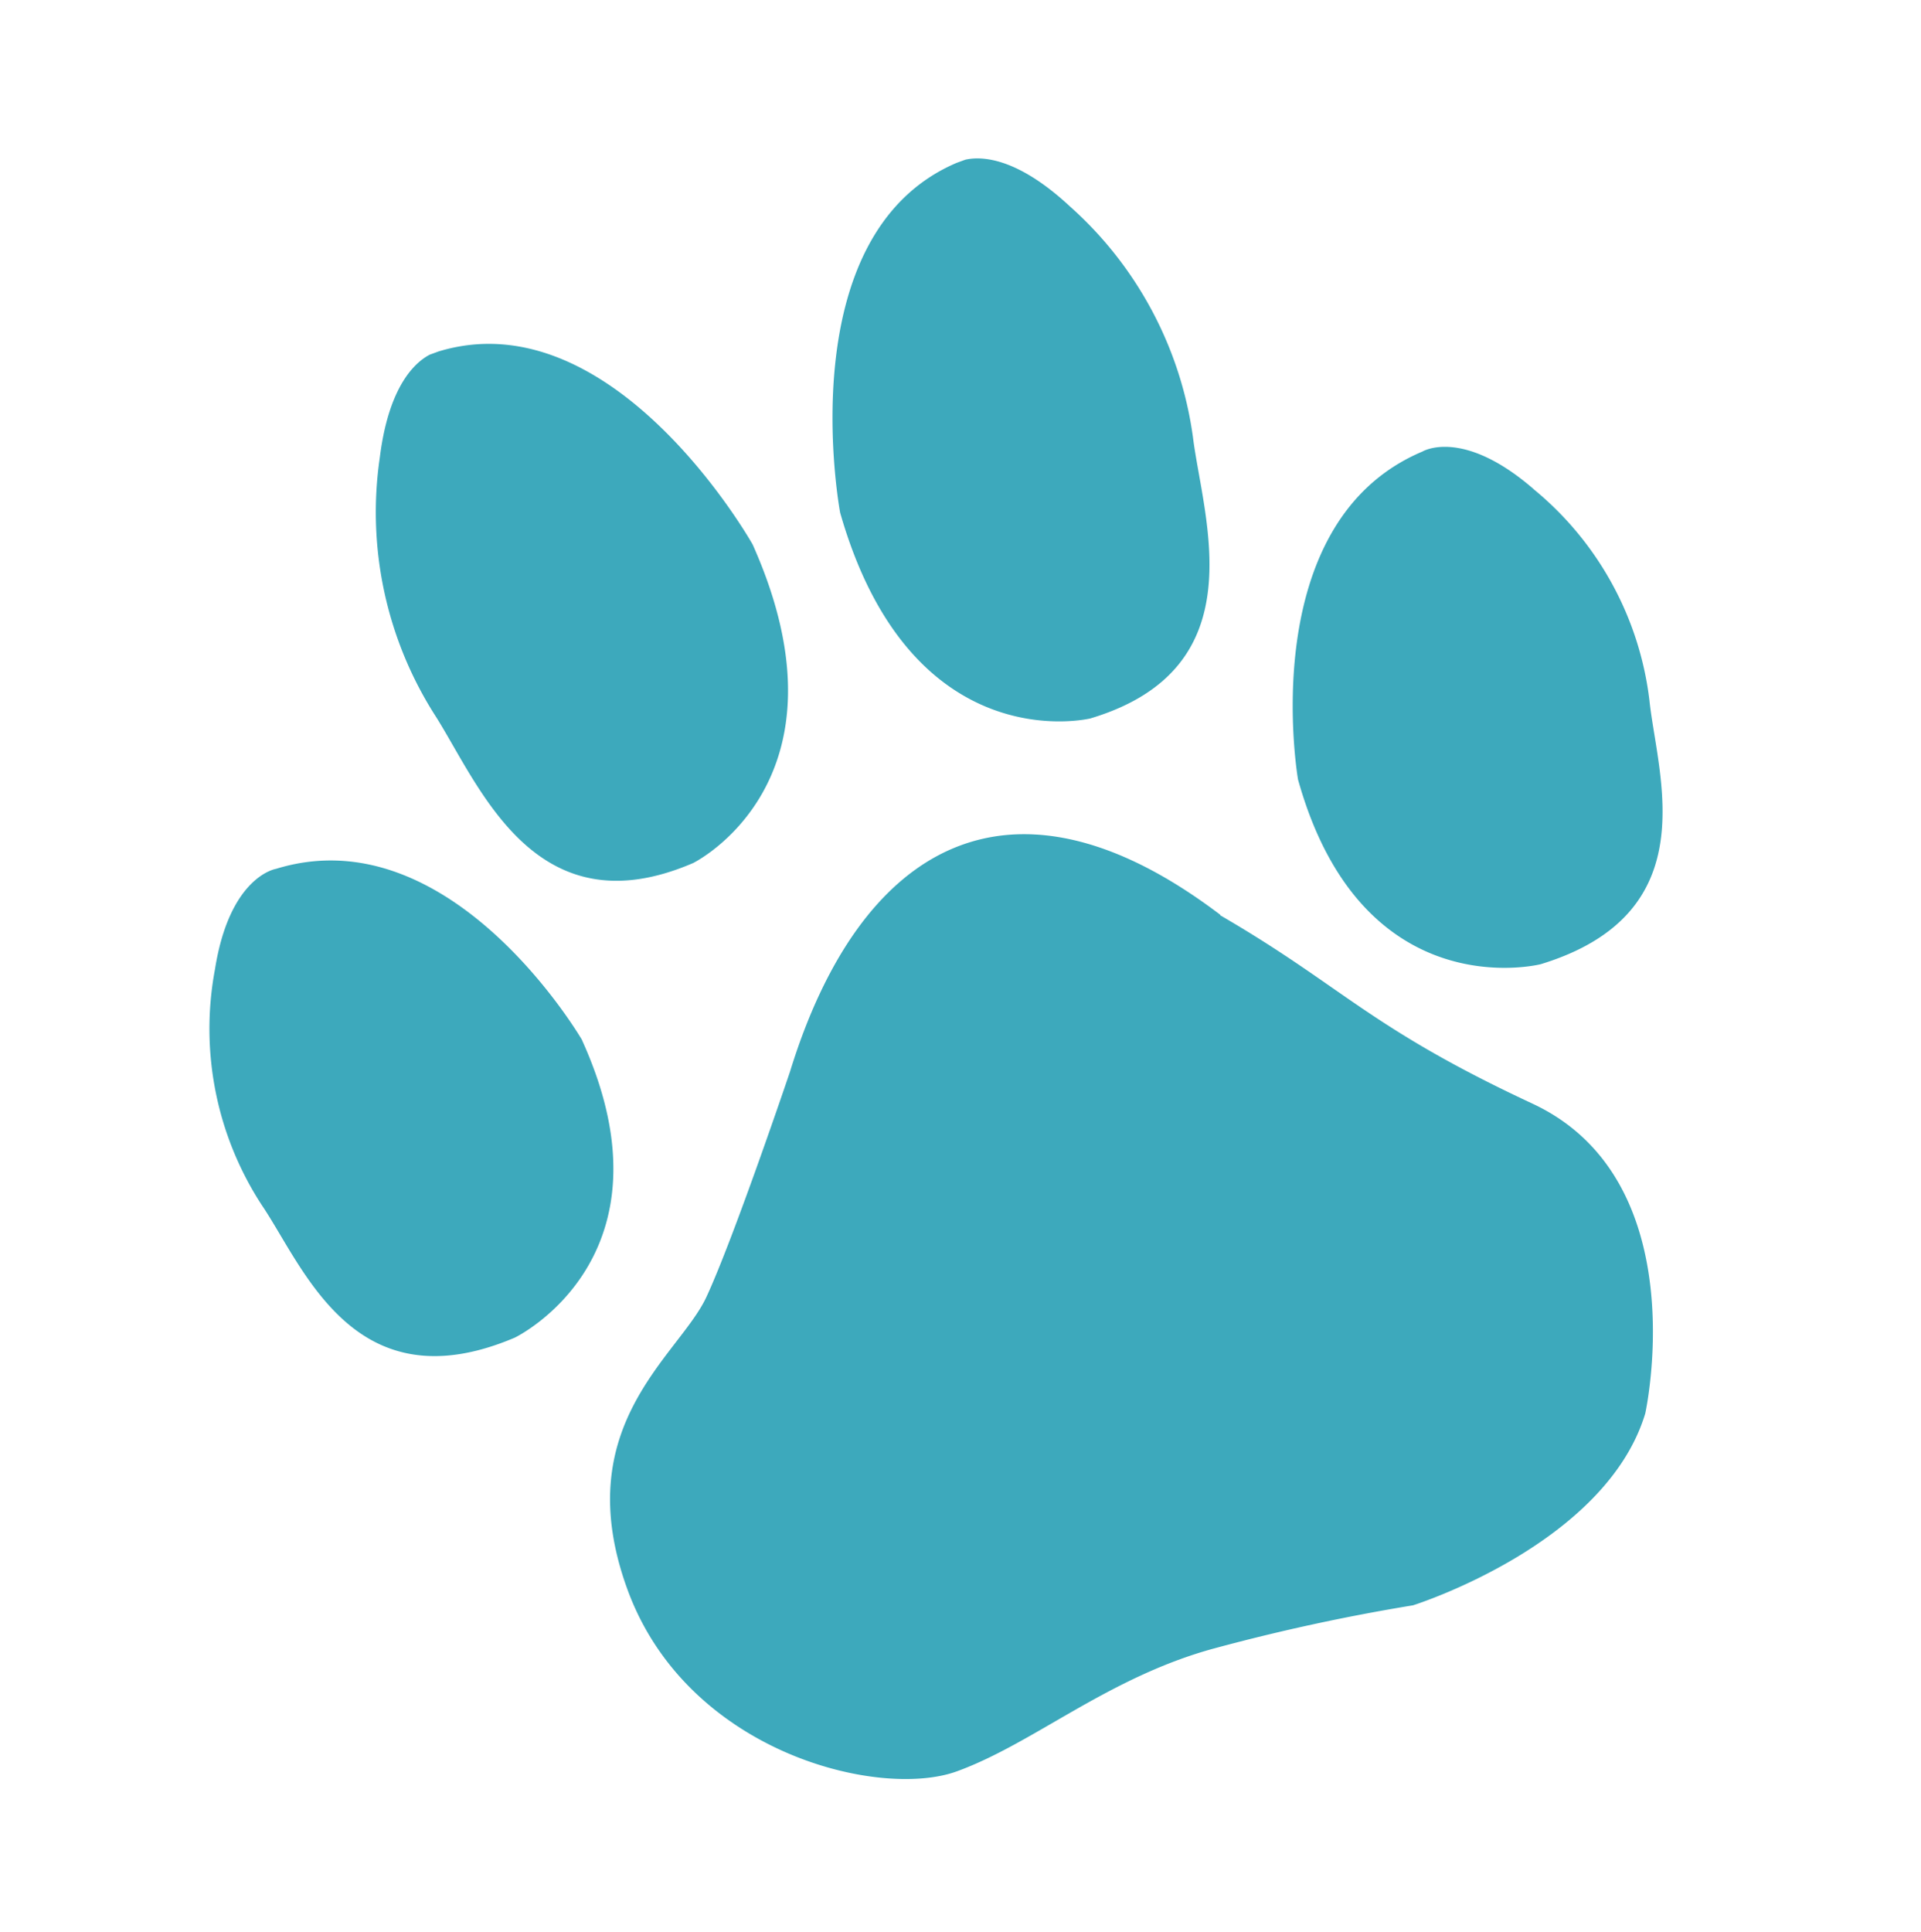 <svg xmlns="http://www.w3.org/2000/svg" xmlns:xlink="http://www.w3.org/1999/xlink" width="38.572" height="38.782" viewBox="0 0 38.572 38.782">
  <defs>
    <clipPath id="clip-path">
      <rect id="長方形_317" data-name="長方形 317" width="30" height="30.352" fill="#3da9bc"/>
    </clipPath>
  </defs>
  <g id="グループ_25328" data-name="グループ 25328" transform="translate(0 10.261) rotate(-20)">
    <g id="グループ_25201" data-name="グループ 25201" clip-path="url(#clip-path)">
      <path id="パス_2669" data-name="パス 2669" d="M48,96.625c-2.88-4.474-6.345-3.774-9.2,0,0,0-2.207,2.759-3.127,3.679s-3.495,1.472-3.495,4.966,3.311,5.7,4.966,5.7,3.495-.736,5.7-.552a40.083,40.083,0,0,1,4.046.552s4.046.184,5.7-2.023c0,0,2.575-4.046,0-6.621s-2.759-3.495-4.6-5.7" transform="translate(-27.744 -80.623)" fill="#3da9bc"/>
      <path id="パス_2670" data-name="パス 2670" d="M170.443,64.093c-.92-1.655-1.839-1.471-1.839-1.471-3.679.184-4.6,5.334-4.6,5.334-.368,4.782,3.311,5.15,3.311,5.15,3.495.184,3.495-2.759,3.863-4.23a6.484,6.484,0,0,0-.736-4.782" transform="translate(-141.356 -53.977)" fill="#3da9bc"/>
      <path id="パス_2671" data-name="パス 2671" d="M7.351,67.955s-.92-5.15-4.6-5.334c0,0-.92-.184-1.839,1.472a6.483,6.483,0,0,0-.736,4.782c.368,1.471.368,4.414,3.862,4.23,0,0,3.679-.368,3.311-5.15" transform="translate(0 -53.976)" fill="#3da9bc"/>
      <path id="パス_2672" data-name="パス 2672" d="M52.034,11.4s3.679-.4,3.311-5.6c0,0-.92-5.6-4.6-5.8,0,0-.92-.2-1.839,1.6a7.582,7.582,0,0,0-.736,5.2c.368,1.6.368,4.8,3.862,4.6" transform="translate(-41.373 0)" fill="#3da9bc"/>
      <path id="パス_2673" data-name="パス 2673" d="M117.989,11.4c3.495.2,3.495-3,3.862-4.6a7.582,7.582,0,0,0-.736-5.2c-.92-1.8-1.839-1.6-1.839-1.6-3.679.2-4.6,5.8-4.6,5.8-.368,5.2,3.311,5.6,3.311,5.6" transform="translate(-98.835 0)" fill="#3da9bc"/>
    </g>
  </g>
</svg>
